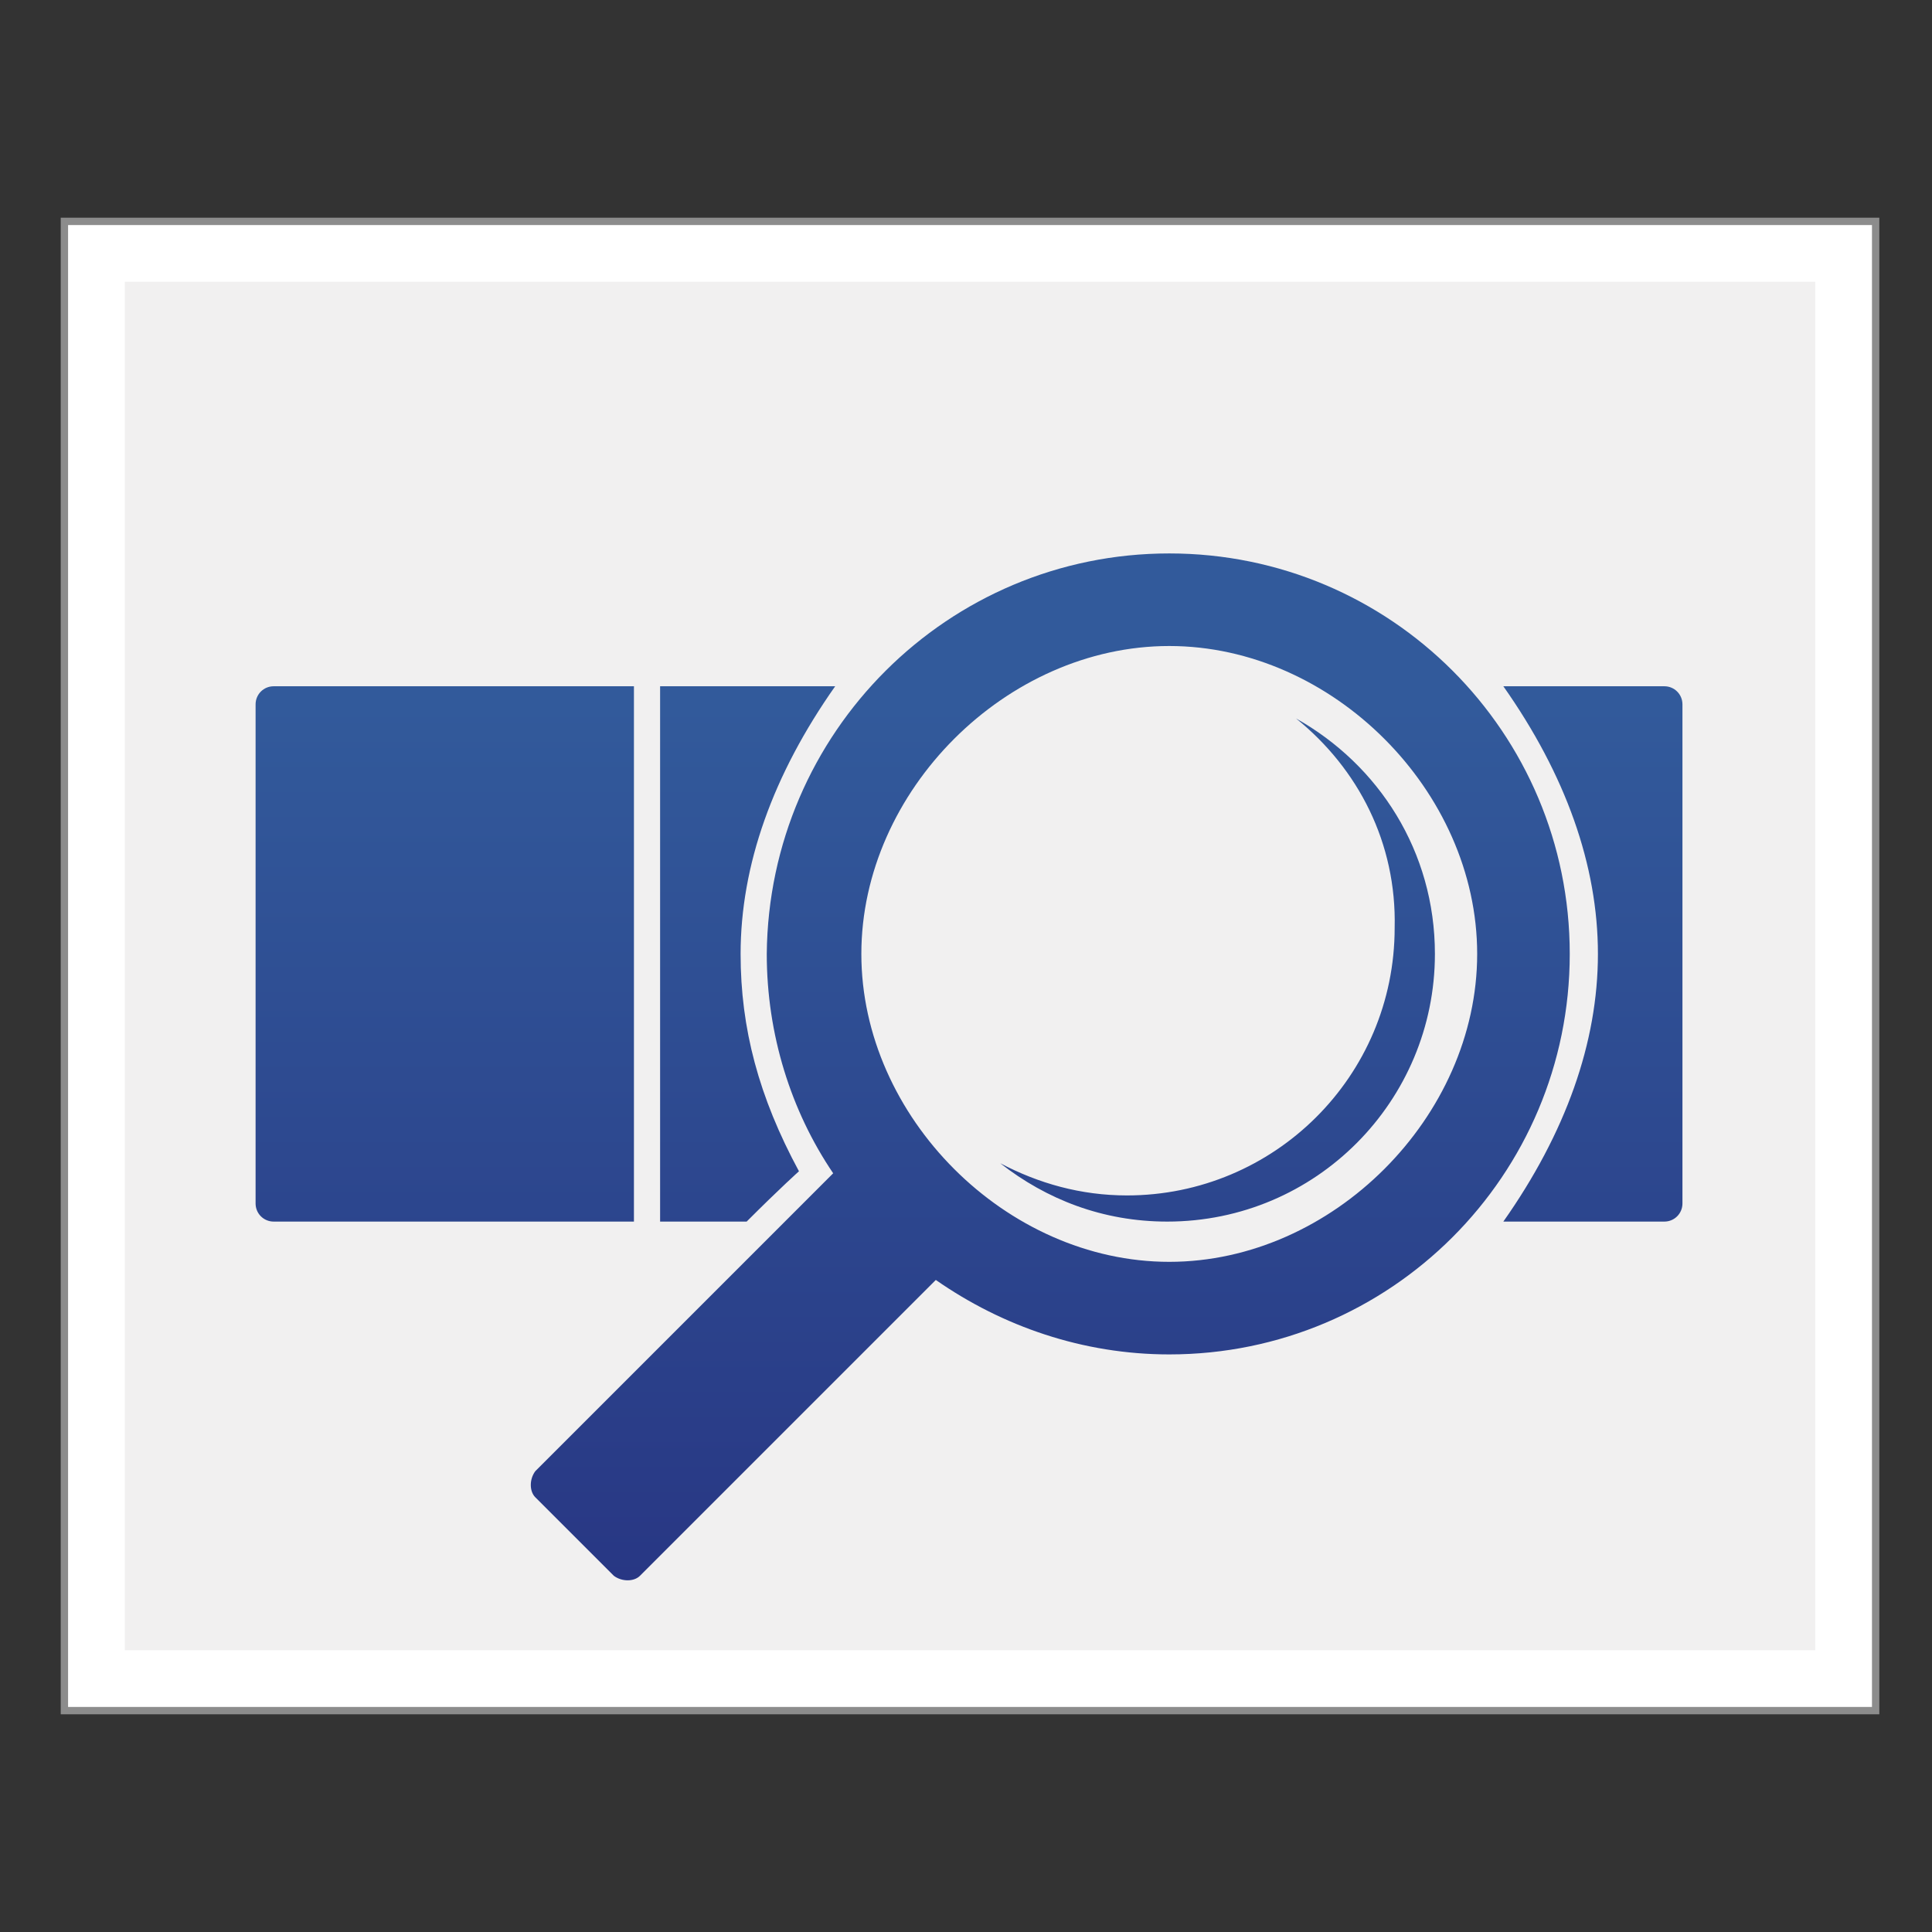 <?xml version="1.0" encoding="utf-8"?>
<!-- Generator: Adobe Illustrator 26.2.1, SVG Export Plug-In . SVG Version: 6.00 Build 0)  -->
<svg version="1.1" id="Layer_1" xmlns="http://www.w3.org/2000/svg" xmlns:xlink="http://www.w3.org/1999/xlink" x="0px" y="0px"
	 width="96px" height="96px" viewBox="0 0 96 96" style="enable-background:new 0 0 96 96;" xml:space="preserve">
<rect x="0" y="0" width="96" height="96" fill="#333333" stroke="none"/>
<style type="text/css">
	.st0{fill:#FFFFFF;stroke:#8C8C8C;stroke-width:0.365;}
	.st1{fill:#F1F0F0;}
	.st2{fill:url(#Combined-Shape_00000173849082736654055350000002966907796503583114_);}
</style>
<g id="Group" transform="translate(1, 1)">
	<rect id="Rectangle" x="2.2" y="10" class="st0" width="90" height="74"/>
	<rect id="Rectangle_00000008147360907124589460000009816255733709929150_" x="5.2" y="13" class="st1" width="84" height="68"/>
</g>
<g id="Page-1">
	
		<linearGradient id="Combined-Shape_00000135653977339032797340000015497338569141317518_" gradientUnits="userSpaceOnUse" x1="-245.286" y1="461.828" x2="-245.286" y2="461.068" gradientTransform="matrix(80 0 0 -57.667 19671 26666.951)">
		<stop  offset="0" style="stop-color:#325A9B"/>
		<stop  offset="1" style="stop-color:#283784"/>
	</linearGradient>
	<path id="Combined-Shape" style="fill:url(#Combined-Shape_00000135653977339032797340000015497338569141317518_);" d="M58.1,27.5
		c11,0,19.9,8.9,19.9,19.9s-8.9,19.9-19.9,19.9c-4.3,0-8.3-1.4-11.6-3.7L31.8,78.3c-0.3,0.3-0.9,0.3-1.3,0l-3.9-3.9
		c-0.3-0.3-0.3-0.9,0-1.3l14.7-14.7c0,0,0.1-0.1,0.1-0.1c-2.1-3.1-3.3-6.9-3.3-10.9C38.2,36.4,47.1,27.5,58.1,27.5z M58.1,32.1
		c-8.1,0-15.3,7.2-15.3,15.3S50,62.7,58.1,62.7s15.3-7.2,15.3-15.3S66.2,32.1,58.1,32.1z M31.5,34.1v26.6H13.6
		c-0.5,0-0.9-0.4-0.9-0.9V35c0-0.5,0.4-0.9,0.9-0.9H31.5z M41.5,34.1c-3.1,4.4-4.7,8.9-4.7,13.3c0,3.7,0.9,7.1,2.9,10.8
		c0,0-0.9,0.8-2.6,2.5h-4.3V34.1H41.5z M80.7,34.1v26.6h-6c3.1-4.4,4.7-8.9,4.7-13.3s-1.6-8.9-4.7-13.3l0,0H80.7z M64.4,35.7
		c4.1,2.3,6.9,6.6,6.9,11.7c0,7.3-5.9,13.3-13.3,13.3c-3.2,0-6-1.1-8.3-2.9c1.9,1,4,1.6,6.3,1.6c7.3,0,13.3-5.9,13.3-13.3
		C69.4,41.9,67.5,38.2,64.4,35.7L64.4,35.7z M80.7,34.1h2c0.5,0,0.9,0.4,0.9,0.9v24.8c0,0.5-0.4,0.9-0.9,0.9h-2l0,0V34.1z"/>
</g>
</svg>

